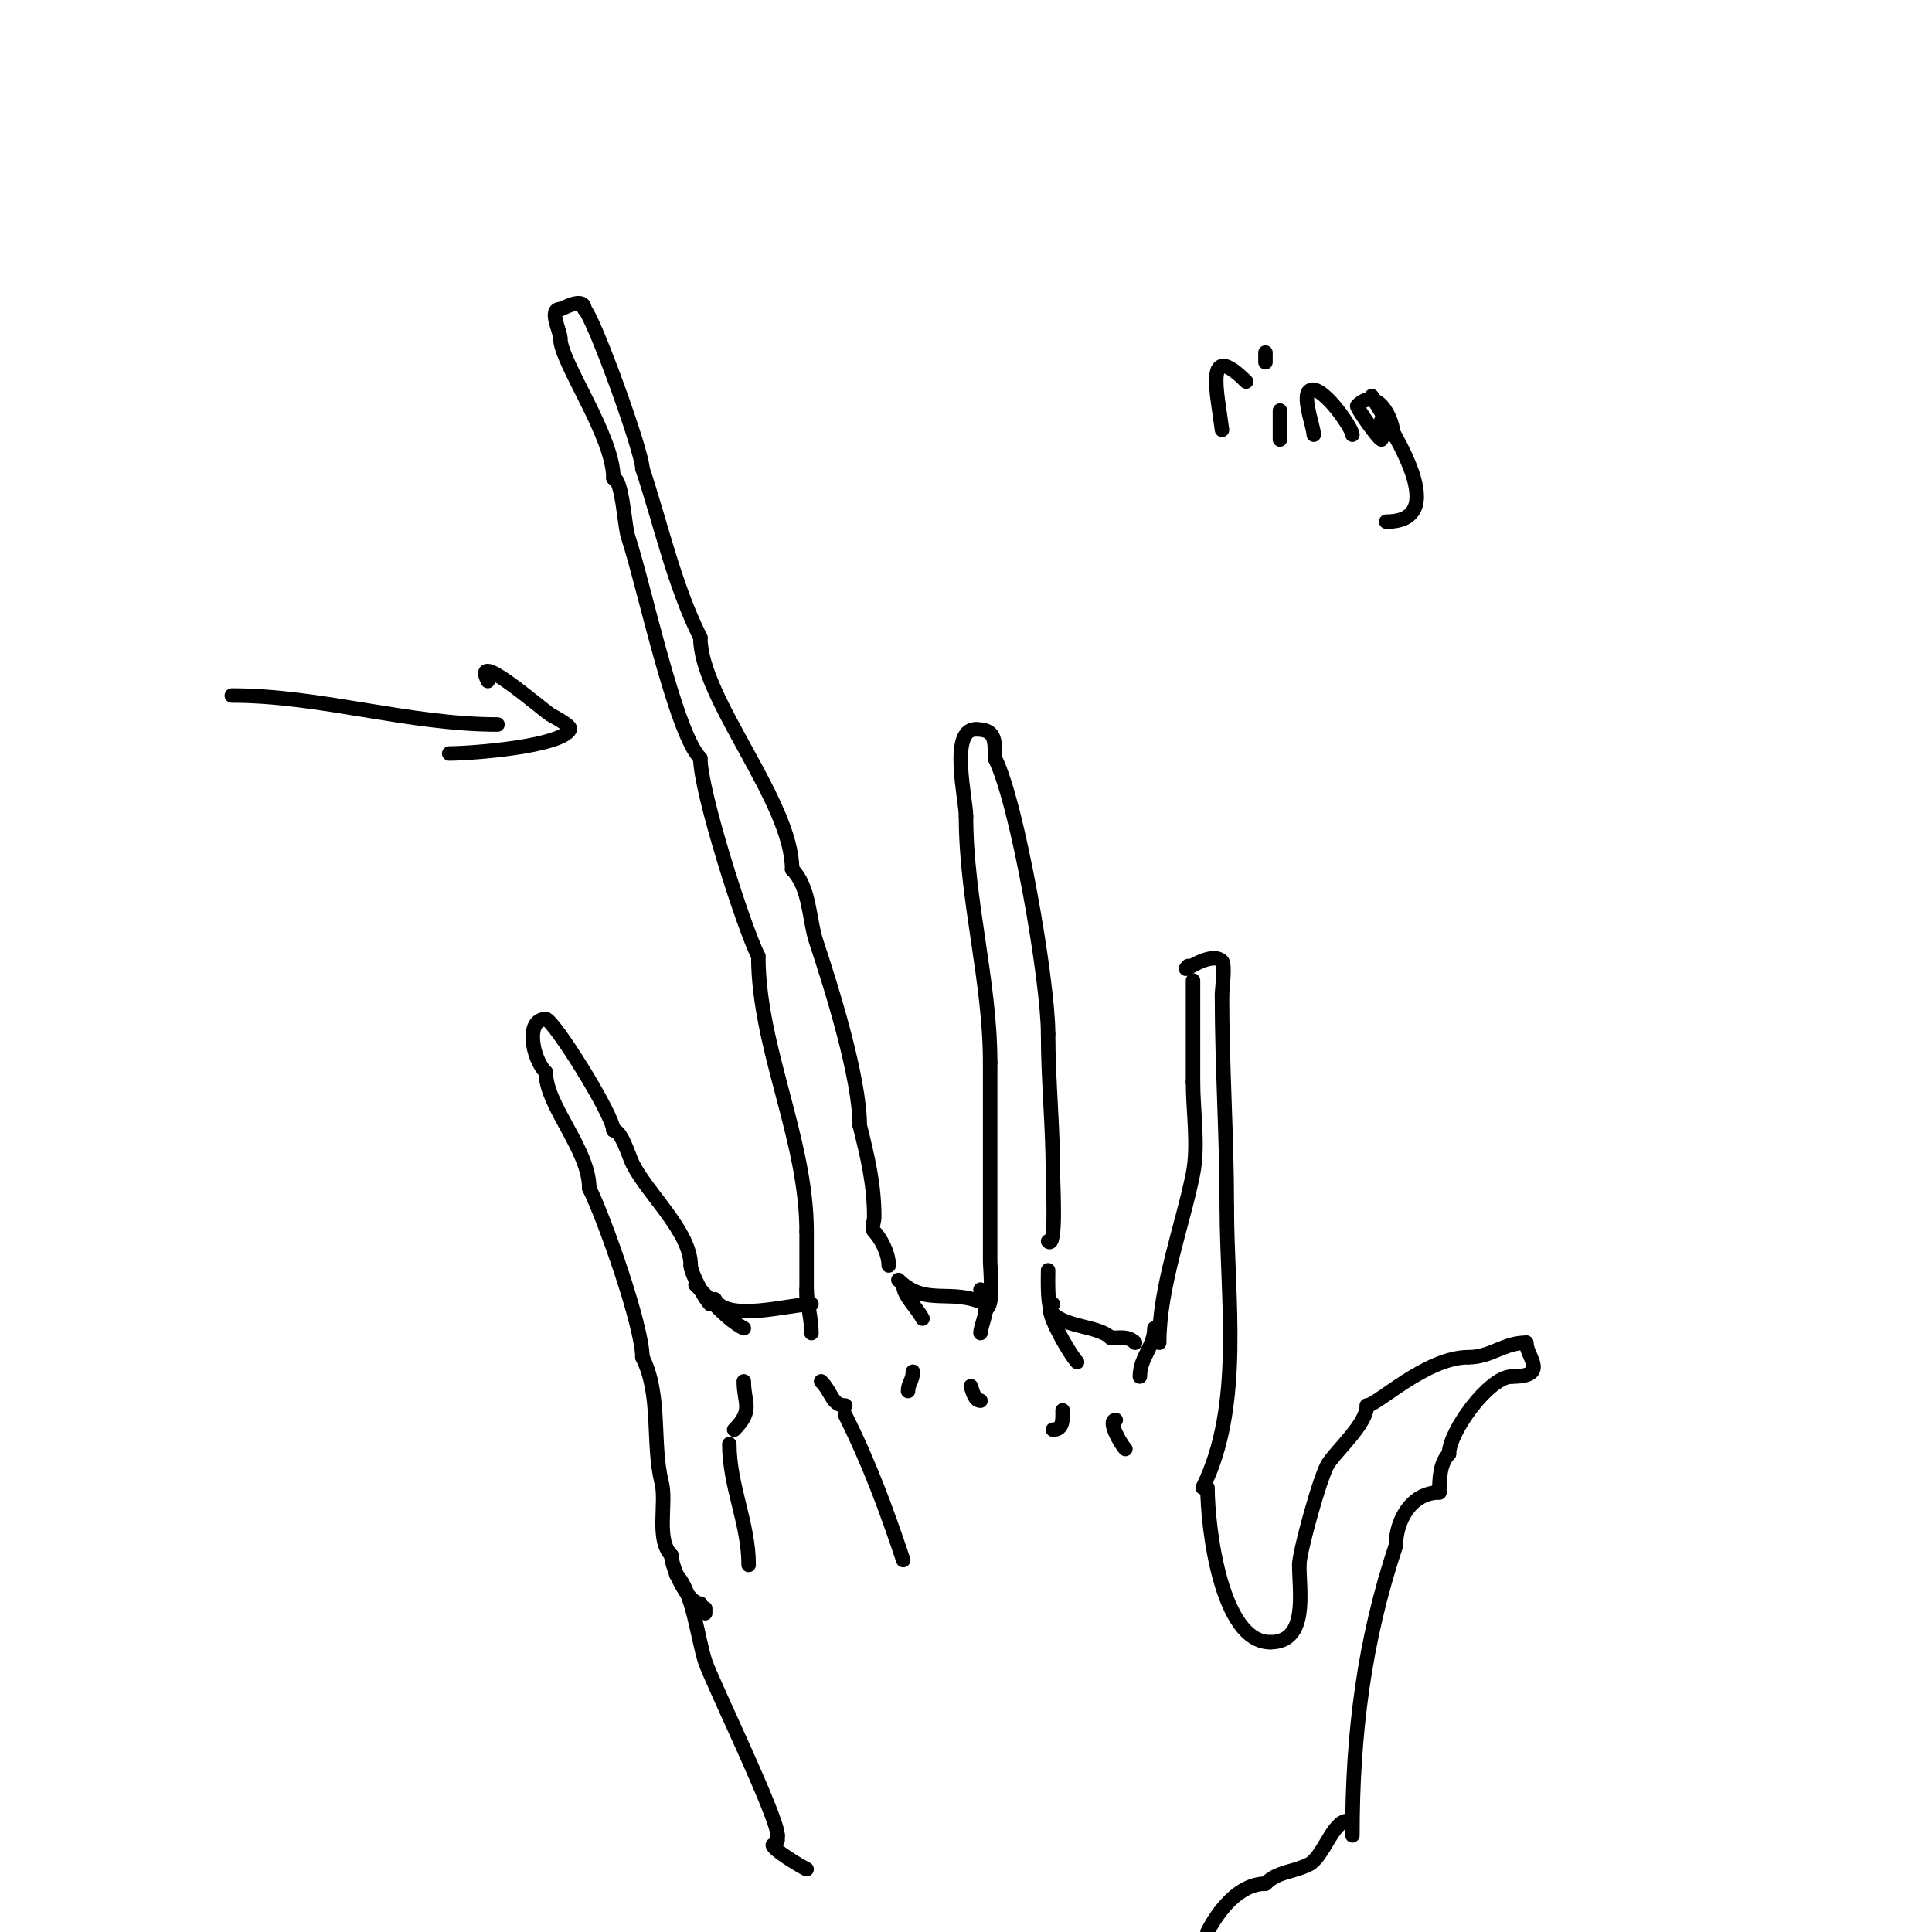 <svg viewBox='0 0 400 400' version='1.1' xmlns='http://www.w3.org/2000/svg' xmlns:xlink='http://www.w3.org/1999/xlink'><g fill='none' stroke='#000000' stroke-width='3' stroke-linecap='round' stroke-linejoin='round'><path d='M145,332c-2.614,0 -6,-7.478 -6,-10'/><path d='M139,322c-3.233,-3.233 -0.951,-10.805 -2,-15c-2.059,-8.237 -0.02,-18.041 -4,-26'/><path d='M133,281c0,-6.397 -7.819,-28.639 -11,-35'/><path d='M122,246c0,-7.991 -9,-17.086 -9,-24'/><path d='M113,222c-2.803,-2.803 -4.326,-11 0,-11'/><path d='M113,211c1.56,0 14,19.872 14,23'/><path d='M127,234c1.668,0 3.181,5.362 4,7c3.08,6.159 12,14.057 12,21'/><path d='M143,262c0,1.515 2.843,6.843 4,8'/><path d='M148,269c2.453,4.905 15.671,1 20,1'/><path d='M167,270c0,-5 0,-10 0,-15'/><path d='M167,255c0,-19.189 -10,-38.173 -10,-57'/><path d='M157,198c-3.153,-6.307 -12,-34.141 -12,-41'/><path d='M145,157c-5.213,-5.213 -11.735,-36.204 -15,-46c-0.675,-2.026 -1.179,-12 -3,-12'/><path d='M127,99c0,-8.78 -11,-24.025 -11,-29'/><path d='M116,70c0,-1.493 -2.478,-6 0,-6'/><path d='M116,64c0.414,0 5,-2.774 5,0'/><path d='M121,64c2.065,2.065 12,29.578 12,33'/><path d='M133,97c3.876,11.628 6.541,24.081 12,35'/><path d='M145,132c0,12.67 19,33.977 19,48'/><path d='M164,180c3.702,3.702 3.481,10.444 5,15c3.088,9.265 9,28.156 9,38'/><path d='M178,233c1.632,6.529 3,12.202 3,19c0,1 -0.707,2.293 0,3c1.147,1.147 3,4.283 3,7'/><path d='M186,265c5.677,5.677 11.009,1.504 18,5'/><path d='M204,271c1.896,0 1,-8.124 1,-10c0,-13.667 0,-27.333 0,-41'/><path d='M205,220c0,-17.062 -5,-33.747 -5,-51'/><path d='M200,169c0,-3.498 -3.5,-18 2,-18'/><path d='M202,151c4.104,0 4,2.083 4,6'/><path d='M206,157c4.695,9.39 11,46.099 11,57'/><path d='M217,214c0,9.749 1,19.063 1,29c0,2.521 0.775,15.775 -1,14'/><path d='M217,263c0,2.021 -0.241,7.759 1,9c2.822,2.822 9.551,2.551 12,5'/><path d='M230,277c1.967,0 3.563,-0.437 5,1'/><path d='M240,278c0,-11.481 4.841,-24.203 7,-35c1.163,-5.817 0,-13 0,-19'/><path d='M247,224c0,-7 0,-14 0,-21'/><path d='M246,200c-2.343,2.343 4.582,-3.418 7,-1c0.707,0.707 0,5.889 0,7'/><path d='M253,206c0,14.905 1,29.152 1,44'/><path d='M254,250c0,18.652 3.484,41.032 -5,58'/><path d='M48,144c18.353,0 36.625,6 55,6'/><path d='M93,156c4.532,0 23.206,-1.412 25,-5c0.367,-0.733 -3.945,-2.963 -4,-3c-2.235,-1.49 -16.45,-13.9 -13,-7'/><path d='M250,308c0,8.385 2.857,32 13,32'/><path d='M263,340c7.925,0 6,-10.404 6,-16'/><path d='M269,324c0,-2.645 4.398,-18.598 6,-21c1.988,-2.982 8,-8.258 8,-12'/><path d='M283,291c2.031,0 12.317,-10 21,-10'/><path d='M304,281c4.755,0 7.289,-3 12,-3'/><path d='M316,278c0,2.875 4.902,7 -3,7'/><path d='M313,285c-4.692,0 -13,11.447 -13,16'/><path d='M300,301c-1.906,1.906 -2,5.239 -2,8'/><path d='M298,309c-5.755,0 -9,5.751 -9,11'/><path d='M289,320c-6.581,19.743 -9,38.887 -9,60'/><path d='M280,380'/><path d='M279,377c-3.038,0 -5.019,7.51 -8,9c-3.369,1.684 -6.399,1.399 -9,4'/><path d='M262,390c-5.487,0 -9.881,5.763 -12,10'/><path d='M146,333c0,0.333 0,0.667 0,1'/><path d='M140,326c3.42,3.42 4.507,13.52 6,18c1.426,4.279 15,32.167 15,36'/><path d='M161,380l0,1'/><path d='M160,382c0,0.911 5.438,4.219 7,5'/><path d='M144,266c2.986,2.986 6.506,7.253 10,9'/><path d='M167,267c0,2.572 1,5.856 1,9'/><path d='M187,266c0,2.264 2.915,4.829 4,7'/><path d='M203,267c2.692,2.692 0,7.17 0,9'/><path d='M218,270c-2.681,0 3.646,10.646 5,12'/><path d='M239,275c0,3.835 -3,6.017 -3,10'/><path d='M253,89c-0.978,-7.822 -3.74,-18.74 5,-10'/><path d='M265,91c0,-2 0,-4 0,-6'/><path d='M262,75c0,-0.667 0,-1.333 0,-2'/><path d='M272,90c0,-1.489 -2.354,-7.646 -1,-9c2.196,-2.196 9,7.564 9,9'/><path d='M286,91c-0.851,-0.425 -5.273,-6.727 -5,-7c6.368,-6.368 10.133,13.266 5,3'/><path d='M284,82c2.368,4.473 17.76,26 3,26'/><path d='M170,286c2.231,2.231 2.212,5 5,5'/><path d='M189,284c0,1.803 -1,2.415 -1,4'/><path d='M201,287c0.38,1.14 0.798,3 2,3'/><path d='M220,292c0,1.676 0.241,4 -2,4'/><path d='M231,294c-1.828,0 1.057,5.057 2,6'/><path d='M154,286c0,4.562 2.098,5.902 -2,10'/><path d='M151,299c0,8.629 4,16.439 4,25'/><path d='M175,293c4.956,9.911 8.488,19.465 12,30'/></g>
</svg>